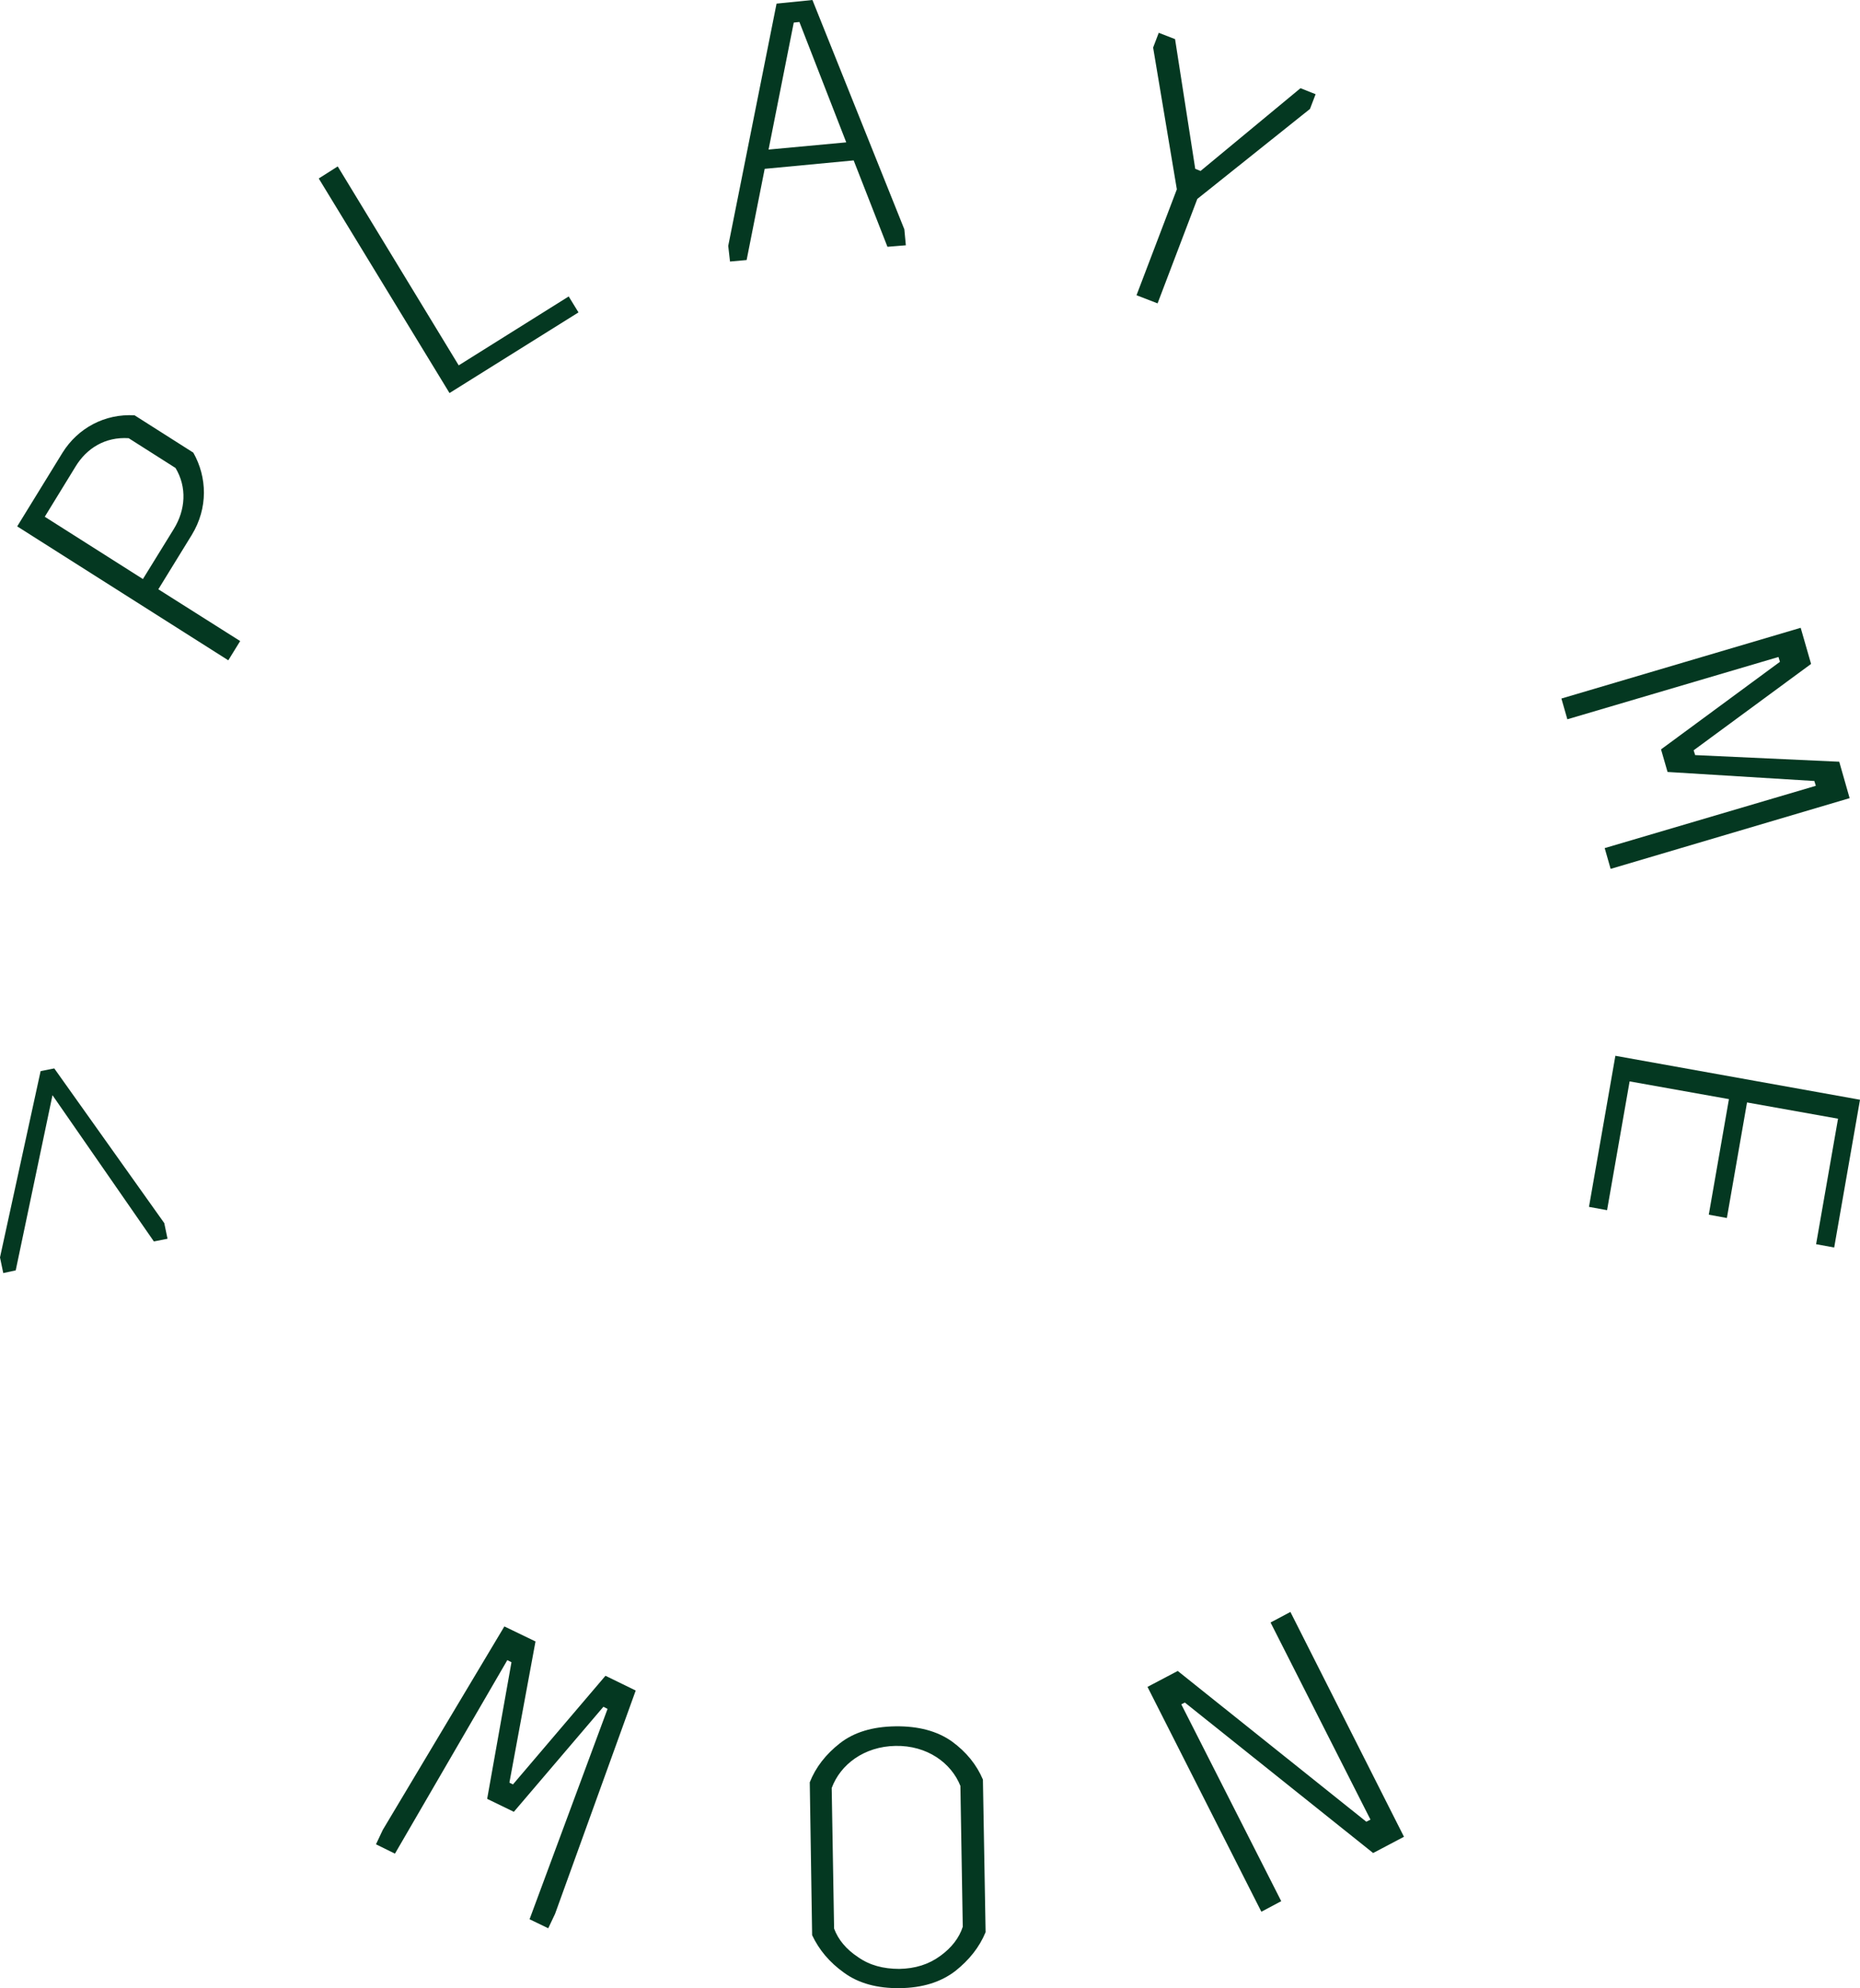 <svg xmlns="http://www.w3.org/2000/svg" width="73" height="78" viewBox="0 0 73 78" fill="none">
    <g clip-path="url(#clip0_198_1707)">
        <path d="M0.675 20.651L2.455 17.758C3.06 16.79 4.119 16.223 5.283 16.294L7.587 17.758C8.134 18.726 8.169 19.931 7.529 20.982L6.214 23.119L9.426 25.15L8.96 25.905L0.675 20.651ZM6.819 20.757C7.285 20.002 7.343 19.116 6.889 18.36L5.05 17.191C4.119 17.132 3.398 17.593 2.967 18.301L1.757 20.273L5.609 22.717L6.819 20.757Z" fill="#043821"/>
        <path d="M12.51 7.002L13.255 6.529L18.003 14.334L22.32 11.63L22.704 12.256L17.642 15.42L12.51 7.002Z" fill="#043821"/>
        <path d="M28.581 9.647L30.478 0.142L31.886 0L35.493 8.997L35.552 9.623L34.83 9.682L33.504 6.293L30.012 6.624L29.303 10.202L28.651 10.261L28.581 9.647ZM33.213 5.585L31.374 0.862L31.153 0.886L30.164 5.868L33.213 5.585Z" fill="#043821"/>
        <path d="M46.188 7.427L45.257 1.866L45.478 1.287L46.118 1.535L46.91 6.624L47.119 6.707L51.041 3.46L51.634 3.696L51.413 4.274L46.991 7.805L45.432 11.902L44.605 11.583L46.188 7.427Z" fill="#043821"/>
        <path d="M70.672 24.63L71.08 26.047L66.471 29.436L66.53 29.624L72.185 29.884L72.593 31.313L63.213 34.088L62.98 33.273L71.266 30.829L71.208 30.64L65.447 30.286L65.191 29.4L69.858 25.964L69.8 25.775L61.514 28.219L61.281 27.405L70.672 24.63Z" fill="#043821"/>
        <path d="M73 43.145L71.987 48.942L71.277 48.812L72.138 43.889L68.566 43.251L67.775 47.785L67.065 47.655L67.856 43.121L63.958 42.425L63.073 47.478L62.363 47.348L63.399 41.421L73 43.145Z" fill="#043821"/>
        <path d="M55.102 72.06L53.892 72.698L46.502 66.794L46.363 66.865L50.285 74.587L49.505 75.001L45.036 66.18L46.223 65.555L53.624 71.47L53.787 71.387L49.866 63.654L50.645 63.24L55.102 72.06Z" fill="#043821"/>
        <path d="M38.682 75.803C38.438 76.394 38.042 76.89 37.495 77.326C36.925 77.763 36.203 77.988 35.319 77.999C34.434 78.011 33.701 77.811 33.131 77.397C32.549 76.984 32.142 76.488 31.874 75.921L31.781 69.923C32.014 69.333 32.41 68.825 32.968 68.388C33.515 67.963 34.237 67.739 35.144 67.727C36.052 67.715 36.785 67.916 37.355 68.317C37.926 68.731 38.333 69.238 38.577 69.817L38.682 75.803ZM32.736 75.662C32.898 76.099 33.213 76.476 33.678 76.783C34.132 77.102 34.667 77.244 35.296 77.244C35.924 77.232 36.448 77.067 36.902 76.736C37.344 76.417 37.646 76.028 37.786 75.591L37.693 70.065C37.332 69.156 36.378 68.471 35.144 68.495C33.911 68.518 32.98 69.227 32.642 70.148L32.736 75.662Z" fill="#043821"/>
        <path d="M21.785 75.084L21.517 75.65L20.784 75.296L23.845 67.043L23.682 66.96L20.167 71.081L19.12 70.573L20.074 65.213L19.911 65.13L15.501 72.722L14.756 72.356L15.024 71.789L19.795 63.808L21.017 64.398L19.993 69.936L20.132 70.007L23.763 65.744L24.95 66.323L21.785 75.084Z" fill="#043821"/>
        <path d="M6.04 48.705L2.06 42.967L0.617 49.839L0.128 49.945L0 49.331L1.594 42.022L2.13 41.916L6.447 47.985L6.575 48.599L6.04 48.705Z" fill="#043821"/>
    </g>
</svg>